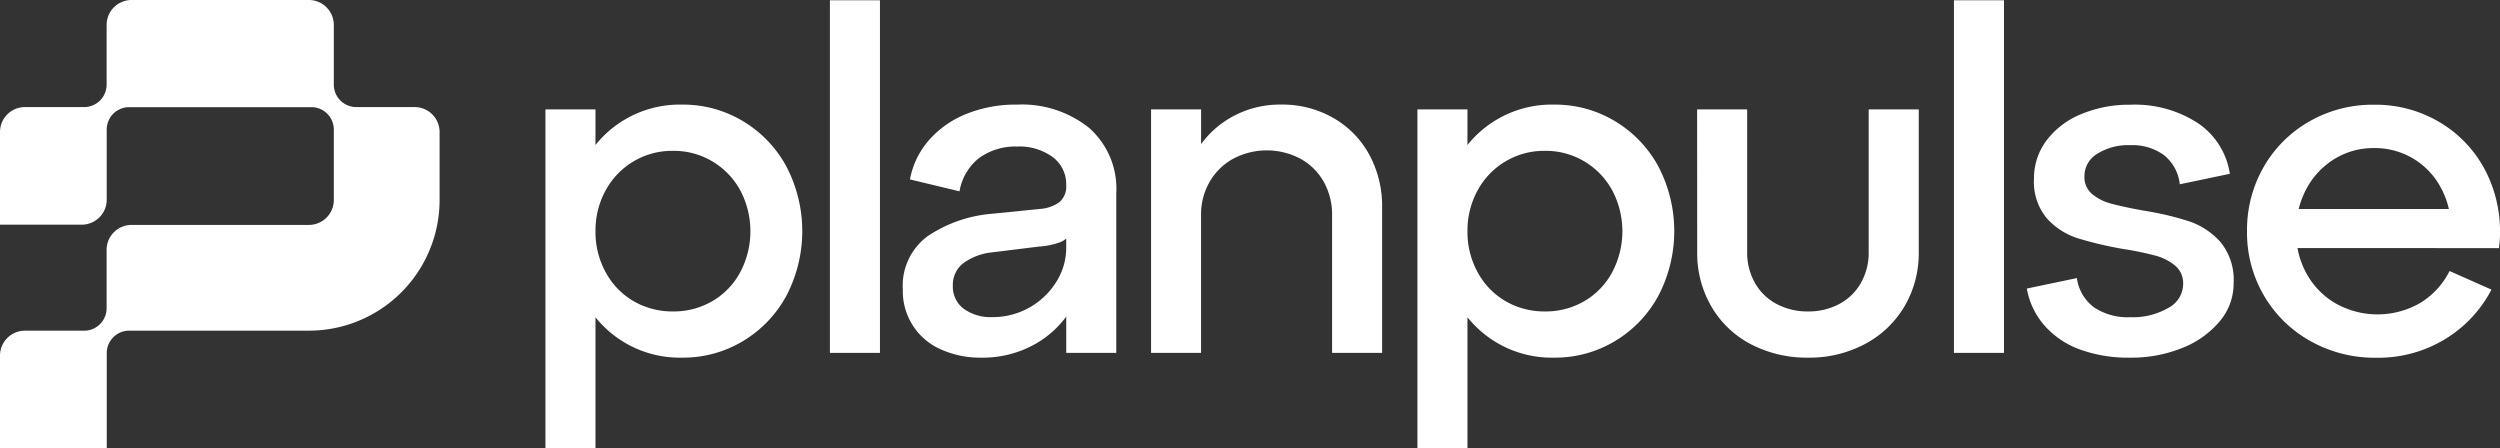 <svg xmlns="http://www.w3.org/2000/svg" xmlns:xlink="http://www.w3.org/1999/xlink" width="206.118" height="36.952" viewBox="0 0 206.118 36.952"><rect x="0" y="0" width="206.118" height="36.952" fill="#333333" stroke="none"/><defs><clipPath id="clip-path"><rect id="Rectangle_4715" data-name="Rectangle 4715" width="206.118" height="36.952" fill="#fff"></rect></clipPath></defs><g id="Group_1864" data-name="Group 1864" transform="translate(-7 -6.048)"><g id="Group_1863" data-name="Group 1863" transform="translate(7 6.048)" clip-path="url(#clip-path)"><path id="Path_2093" data-name="Path 2093" d="M36.243,10.885v5.6A10.774,10.774,0,0,1,25.47,27.261H10.931c-.034,0-.071,0-.1,0h-.173a1.857,1.857,0,0,0-1.315.542l0,0a1.851,1.851,0,0,0-.542,1.31v7.832H0V29.32a2.056,2.056,0,0,1,2.056-2.056H6.945a1.832,1.832,0,0,0,1.3-.542l.008-.008a1.855,1.855,0,0,0,.537-1.305v-.153c0-.048,0-.094,0-.141V20.6a2.056,2.056,0,0,1,2.056-2.056H25.467a2.056,2.056,0,0,0,2.056-2.056V10.686a1.852,1.852,0,0,0-.542-1.31l0,0a1.856,1.856,0,0,0-1.16-.536H10.5a1.856,1.856,0,0,0-1.16.536l0,0a1.852,1.852,0,0,0-.542,1.31v5.781a2.056,2.056,0,0,1-2.056,2.056H0V10.885A2.058,2.058,0,0,1,1.862,8.838a1.849,1.849,0,0,1,.194-.009H6.937a1.849,1.849,0,0,0,1.314-.547l.006-.006a1.843,1.843,0,0,0,.534-1.3V6.821c0-.048,0-.094,0-.141V2.056A2.056,2.056,0,0,1,10.851,0H25.465a2.056,2.056,0,0,1,2.056,2.056V6.75c0,.023,0,.046,0,.071v.153a1.856,1.856,0,0,0,1.857,1.855h4.806A2.056,2.056,0,0,1,36.243,10.885Z" fill="#fff"></path><path id="Path_2094" data-name="Path 2094" d="M188.508,36.551h4.125V64.483h-4.125Zm1.846,10.057a11.913,11.913,0,0,1,1.178-5.363,8.9,8.9,0,0,1,8.25-5.088,9.553,9.553,0,0,1,5.029,1.375,9.757,9.757,0,0,1,3.575,3.752,11.5,11.5,0,0,1,0,10.607,9.751,9.751,0,0,1-3.575,3.752,9.546,9.546,0,0,1-5.029,1.375,8.9,8.9,0,0,1-8.25-5.088A11.819,11.819,0,0,1,190.354,46.608Zm2.279,0a6.876,6.876,0,0,0,.845,3.379,6.078,6.078,0,0,0,2.3,2.377,6.365,6.365,0,0,0,3.261.845,6.292,6.292,0,0,0,3.222-.845,6.085,6.085,0,0,0,2.3-2.377,7.218,7.218,0,0,0,0-6.777,6.273,6.273,0,0,0-2.3-2.377,6.19,6.19,0,0,0-3.222-.864,6.226,6.226,0,0,0-5.559,3.241,6.846,6.846,0,0,0-.845,3.4" transform="translate(-143.537 -27.532)" fill="#fff"></path><rect id="Rectangle_4713" data-name="Rectangle 4713" width="4.125" height="29.072" transform="translate(68.424 0.022)" fill="#fff"></rect><path id="Path_2095" data-name="Path 2095" d="M312.014,51.4a5.056,5.056,0,0,1,2.082-4.42,11.141,11.141,0,0,1,5.3-1.827l3.889-.393a3.1,3.1,0,0,0,1.65-.57,1.7,1.7,0,0,0,.55-1.395,2.779,2.779,0,0,0-1.12-2.318,4.661,4.661,0,0,0-2.927-.864,5.1,5.1,0,0,0-3.1.923,4.414,4.414,0,0,0-1.65,2.77l-4.086-.982a6.776,6.776,0,0,1,1.571-3.241,8.1,8.1,0,0,1,3.084-2.161,10.926,10.926,0,0,1,4.184-.766,8.861,8.861,0,0,1,5.913,1.905,6.677,6.677,0,0,1,2.259,5.4V56.626h-4.125V52.933l.393.118a8.174,8.174,0,0,1-3.064,2.907,8.8,8.8,0,0,1-4.321,1.061,7.86,7.86,0,0,1-3.359-.688,5.226,5.226,0,0,1-3.123-4.93Zm4.125-.314a2.258,2.258,0,0,0,.9,1.905,3.786,3.786,0,0,0,2.357.687,6.166,6.166,0,0,0,5.284-2.927,5.228,5.228,0,0,0,.805-2.77V46.569l.393.118a1.678,1.678,0,0,1-.864.805,6.363,6.363,0,0,1-1.807.373l-3.811.471a4.843,4.843,0,0,0-2.377.884A2.238,2.238,0,0,0,316.139,51.087Z" transform="translate(-237.579 -27.532)" fill="#fff"></path><path id="Path_2096" data-name="Path 2096" d="M397.809,56.626V36.551h4.125V41.3l-.629-.864a7.809,7.809,0,0,1,2.927-3.123,8.115,8.115,0,0,1,4.3-1.159,8.449,8.449,0,0,1,4.3,1.1,7.753,7.753,0,0,1,2.966,3.025,8.885,8.885,0,0,1,1.061,4.361V56.626h-4.125V45.273a5.5,5.5,0,0,0-.687-2.75,4.905,4.905,0,0,0-1.925-1.905,5.922,5.922,0,0,0-5.539,0,5.04,5.04,0,0,0-1.945,1.905,5.377,5.377,0,0,0-.707,2.75V56.626Z" transform="translate(-302.907 -27.532)" fill="#fff"></path><path id="Path_2097" data-name="Path 2097" d="M489.863,36.551h4.125V64.483h-4.125Zm1.846,10.057a11.913,11.913,0,0,1,1.179-5.363,8.9,8.9,0,0,1,8.25-5.088,9.553,9.553,0,0,1,5.029,1.375,9.761,9.761,0,0,1,3.575,3.752,11.5,11.5,0,0,1,0,10.607,9.752,9.752,0,0,1-3.575,3.752,9.547,9.547,0,0,1-5.029,1.375,8.9,8.9,0,0,1-8.25-5.088A11.819,11.819,0,0,1,491.709,46.608Zm2.279,0a6.876,6.876,0,0,0,.845,3.379,6.076,6.076,0,0,0,2.3,2.377,6.365,6.365,0,0,0,3.261.845,6.292,6.292,0,0,0,3.222-.845,6.086,6.086,0,0,0,2.3-2.377,7.218,7.218,0,0,0,0-6.777,6.274,6.274,0,0,0-2.3-2.377,6.19,6.19,0,0,0-3.222-.864,6.225,6.225,0,0,0-5.559,3.241,6.844,6.844,0,0,0-.845,3.4" transform="translate(-373 -27.532)" fill="#fff"></path><path id="Path_2098" data-name="Path 2098" d="M586.529,37.805h4.125V49.552a5.045,5.045,0,0,0,.648,2.573,4.451,4.451,0,0,0,1.788,1.729,5.409,5.409,0,0,0,2.593.609,5.328,5.328,0,0,0,2.554-.609,4.453,4.453,0,0,0,1.788-1.729,5.045,5.045,0,0,0,.648-2.573V37.805H604.8V49.552a8.636,8.636,0,0,1-1.179,4.5,8.266,8.266,0,0,1-3.26,3.1,9.713,9.713,0,0,1-4.675,1.12,9.94,9.94,0,0,1-4.714-1.1,8.088,8.088,0,0,1-3.26-3.1,8.741,8.741,0,0,1-1.178-4.518Z" transform="translate(-446.605 -28.786)" fill="#fff"></path><rect id="Rectangle_4714" data-name="Rectangle 4714" width="4.125" height="29.072" transform="translate(161.098 0.022)" fill="#fff"></rect><path id="Path_2099" data-name="Path 2099" d="M704.606,50.458a3.608,3.608,0,0,0,1.395,2.4,4.956,4.956,0,0,0,3.005.825,5.82,5.82,0,0,0,3.143-.766,2.254,2.254,0,0,0,1.218-1.945,1.9,1.9,0,0,0-.648-1.532,4.268,4.268,0,0,0-1.611-.825,24.648,24.648,0,0,0-2.652-.55,30.723,30.723,0,0,1-3.811-.9,5.778,5.778,0,0,1-2.514-1.63,4.685,4.685,0,0,1-1.061-3.28,5.156,5.156,0,0,1,1.021-3.123,6.729,6.729,0,0,1,2.848-2.18,10.2,10.2,0,0,1,4.066-.786,9.518,9.518,0,0,1,5.6,1.532,6.111,6.111,0,0,1,2.612,4.164l-4.125.864a3.562,3.562,0,0,0-1.3-2.4,4.417,4.417,0,0,0-2.79-.825,4.793,4.793,0,0,0-2.711.707,2.138,2.138,0,0,0-1.061,1.847,1.822,1.822,0,0,0,.629,1.473,4.029,4.029,0,0,0,1.552.786q.922.256,2.613.569a24.89,24.89,0,0,1,3.85.9,6.066,6.066,0,0,1,2.573,1.709,4.9,4.9,0,0,1,1.081,3.4,4.812,4.812,0,0,1-1.139,3.123,7.678,7.678,0,0,1-3.084,2.2,11.145,11.145,0,0,1-4.3.805,11.632,11.632,0,0,1-4.184-.688,7.139,7.139,0,0,1-2.907-1.984,6.25,6.25,0,0,1-1.434-3.025Z" transform="translate(-533.373 -27.532)" fill="#fff"></path><path id="Path_2100" data-name="Path 2100" d="M780.215,47.983V44.762h14.143l-.982,1.3a6.934,6.934,0,0,0-.923-3.221,6.132,6.132,0,0,0-5.441-3.1,6.082,6.082,0,0,0-3.241.9,6.4,6.4,0,0,0-2.318,2.475,7.264,7.264,0,0,0-.845,3.5,7.022,7.022,0,0,0,.864,3.477,6.431,6.431,0,0,0,2.4,2.455,7.045,7.045,0,0,0,6.973-.039,6.439,6.439,0,0,0,2.416-2.632l3.457,1.532a10.349,10.349,0,0,1-3.83,4.086,10.626,10.626,0,0,1-5.677,1.532,10.831,10.831,0,0,1-5.422-1.375,10.126,10.126,0,0,1-3.83-3.752,10.245,10.245,0,0,1-1.395-5.284,10.433,10.433,0,0,1,1.375-5.323,10.07,10.07,0,0,1,3.771-3.752,10.465,10.465,0,0,1,5.3-1.375,10.329,10.329,0,0,1,5.677,1.591,9.975,9.975,0,0,1,3.752,4.3,10.99,10.99,0,0,1,.9,5.932Z" transform="translate(-591.303 -27.532)" fill="#fff"></path></g></g></svg>